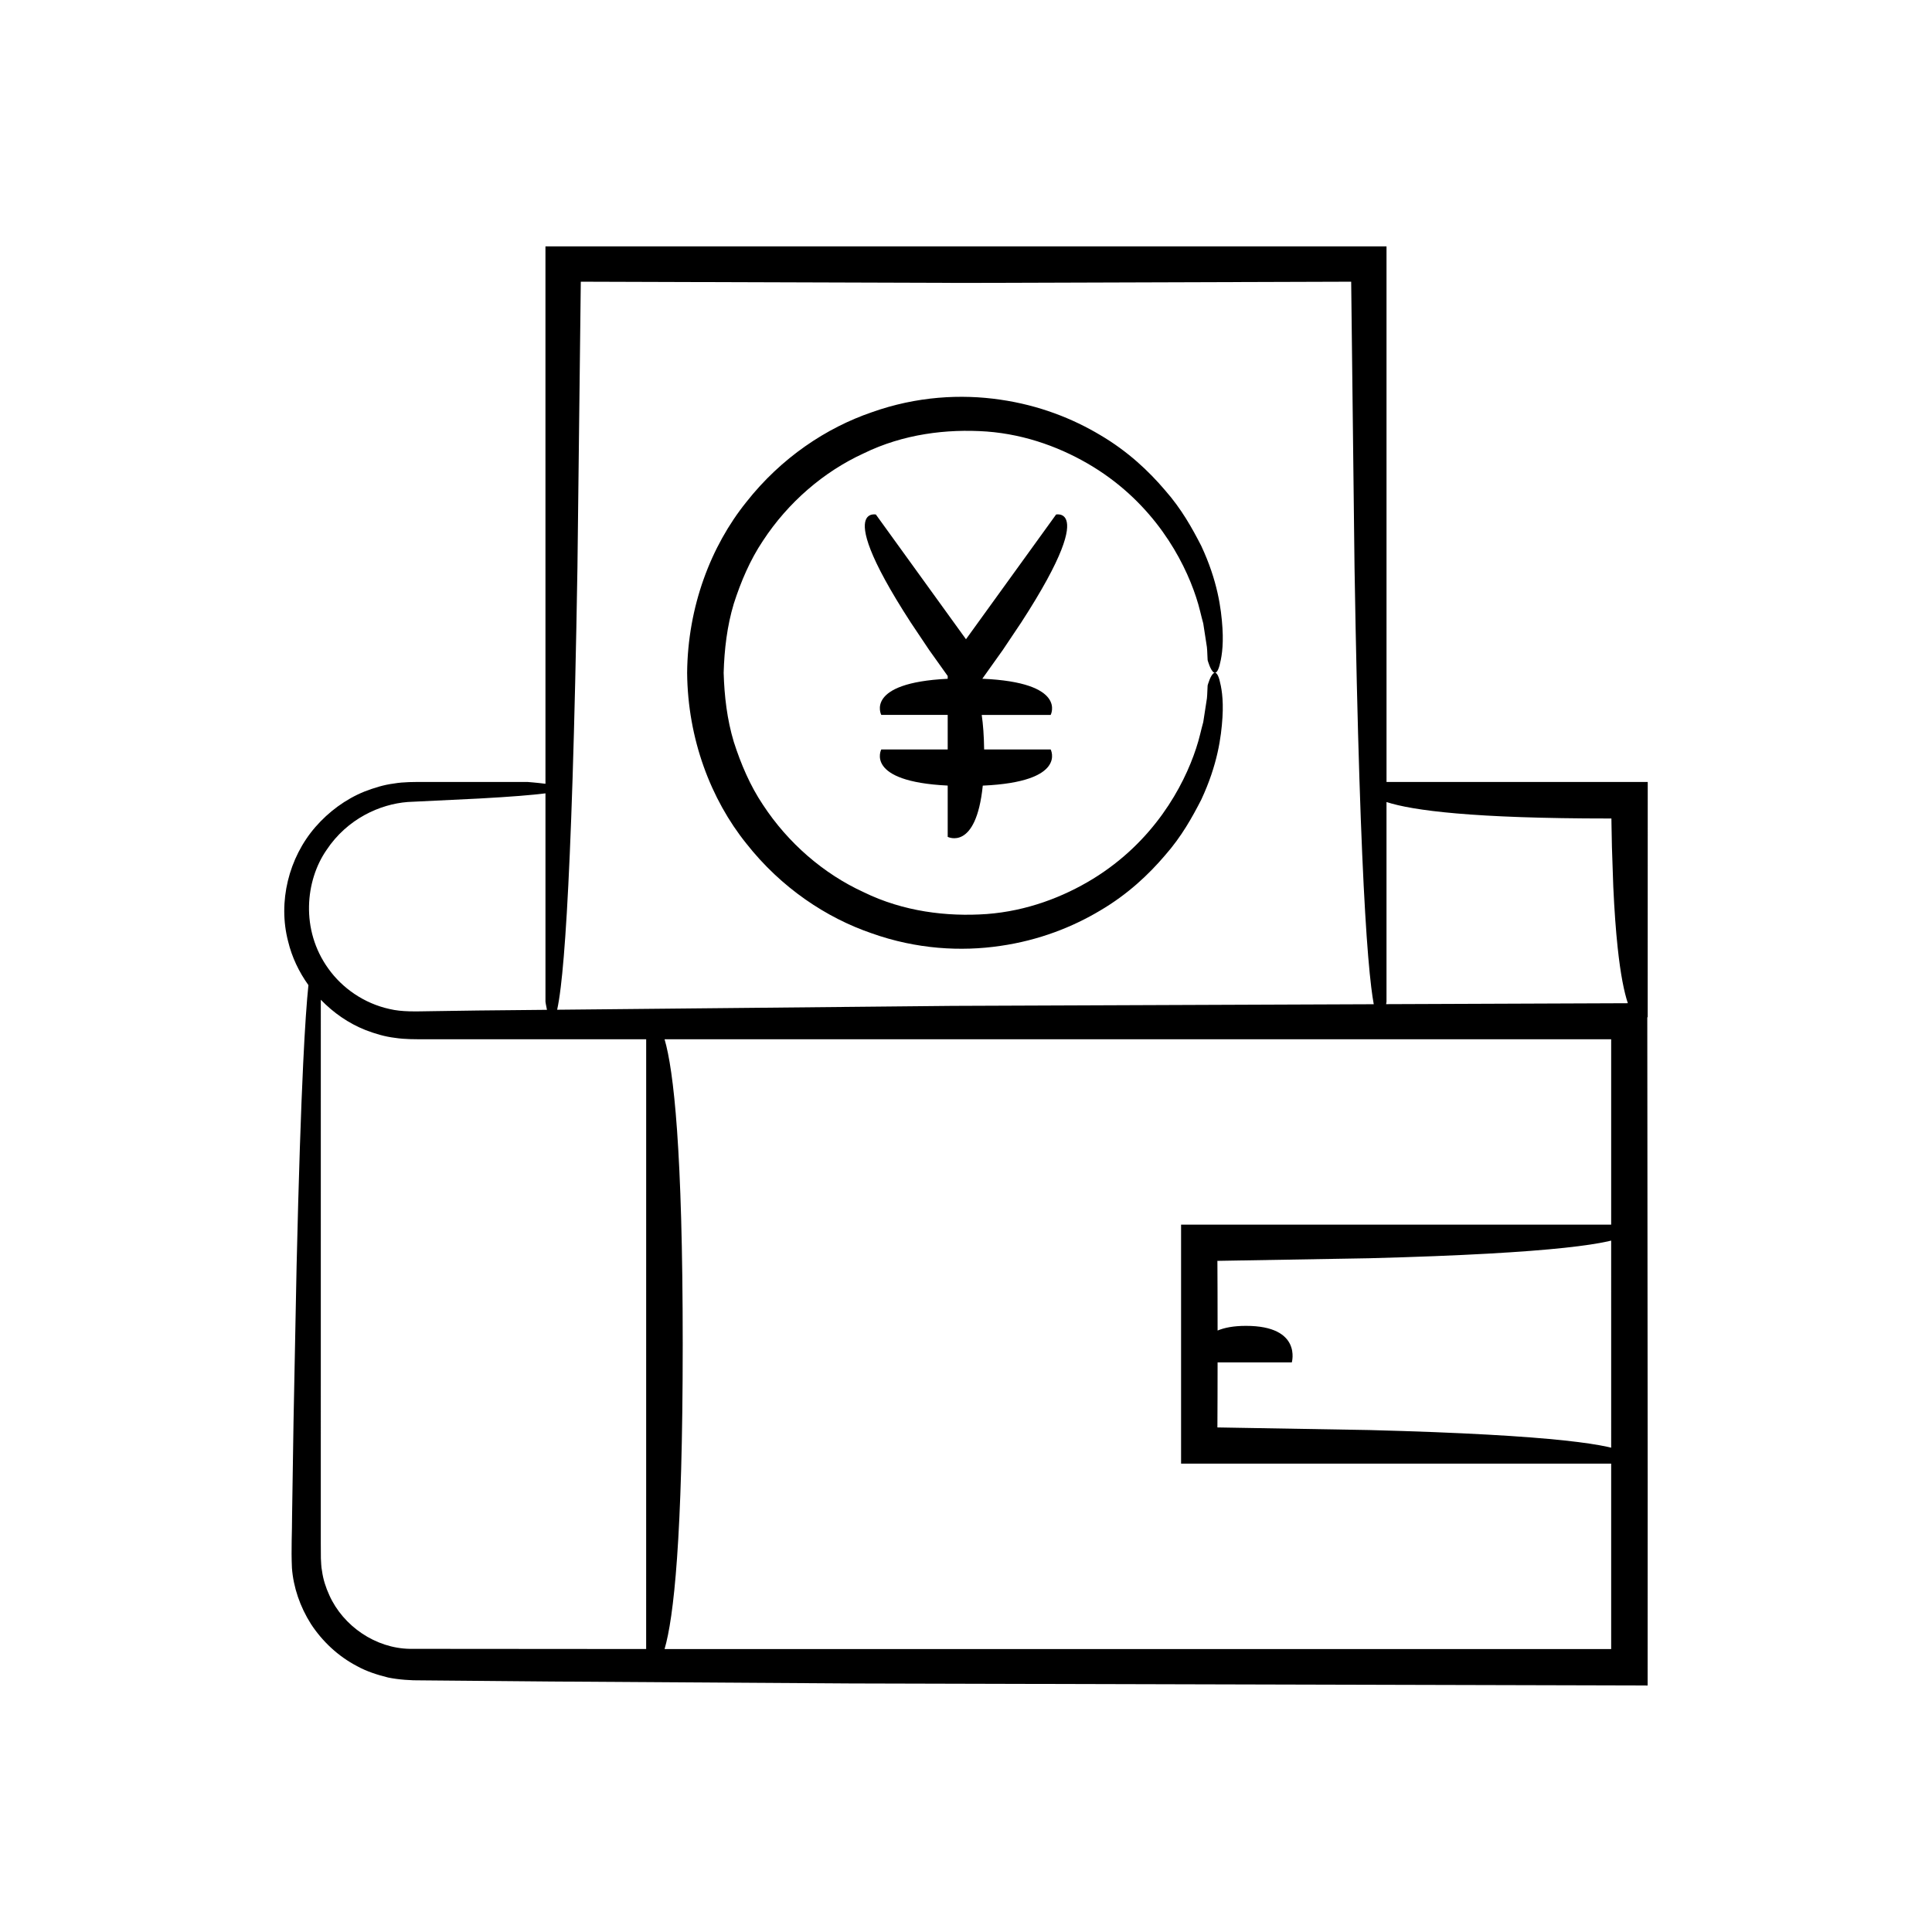 <?xml version="1.0" encoding="UTF-8"?>
<!-- Uploaded to: SVG Repo, www.svgrepo.com, Generator: SVG Repo Mixer Tools -->
<svg fill="#000000" width="800px" height="800px" version="1.1" viewBox="144 144 512 512" xmlns="http://www.w3.org/2000/svg">
 <g>
  <path d="m511.44 209.29h-222.89l0.004 142.42c-2.379-0.305-4.742-0.48-4.742-0.48h-27.789c-2.152 0.012-4.981-0.043-7.648 0.414-2.684 0.34-5.285 1.16-7.801 2.129-5.012 2.031-9.453 5.336-12.988 9.391-7.074 8.137-9.977 19.832-7.231 30.32 1.008 4.191 2.883 8.109 5.379 11.582-0.449 4.324-0.918 10.914-1.387 20.734-0.59 12.305-1.184 29.621-1.746 53.676-0.238 12.031-0.508 25.742-0.816 41.359-0.121 7.809-0.246 16.094-0.383 24.879 0.004 4.512-0.27 8.648-0.035 13.828 0.383 5.109 2.141 10.254 5.043 14.84 2.969 4.531 7.137 8.523 12.254 11.18 2.531 1.395 5.34 2.293 8.215 3.004 2.824 0.574 6.144 0.781 8.719 0.746 10.906 0.098 22.371 0.199 34.418 0.305 24.098 0.156 50.527 0.328 79.512 0.516 59.328 0.152 129.11 0.332 211.11 0.543 0.004-17.191 0.012-35.352 0.016-54.051-0.039-44.133-0.074-85.039-0.105-122.98 0.07-0.086 0.105-0.141 0.105-0.141l0.012-62.277h-69.223zm-218.84 196.34c1.066-8.777 2.184-25.379 3.141-55.418 0.477-15.02 0.918-33.402 1.289-55.848 0.246-21.184 0.539-46.199 0.887-75.711 29.203 0.09 63.105 0.199 102.08 0.324 38.973-0.125 72.875-0.23 102.08-0.324 0.344 29.512 0.637 54.527 0.887 75.711 0.371 22.445 0.809 40.828 1.289 55.848 0.957 30.043 2.074 46.641 3.141 55.418 0.227 1.852 0.445 3.289 0.664 4.5-41.32 0.16-78.465 0.305-111.73 0.438-40.449 0.395-75.02 0.734-104.68 1.023 0.305-1.387 0.625-3.269 0.949-5.961zm-62.082-36.352c5.527-8.332 14.219-12.18 21.547-12.742 7.527-0.367 13.777-0.668 18.938-0.918 8.578-0.469 14.109-0.934 17.551-1.371v55.223s0.145 1.02 0.395 2.144c-6.289 0.062-12.434 0.121-18.273 0.18-4.242 0.062-8.367 0.121-12.379 0.18-4.137 0.059-7.703 0.23-11.07-0.574-6.797-1.492-12.543-5.574-16.176-10.652-7.496-10.352-6.082-23.461-0.531-31.469zm84.719 211.73-62.641-0.047c-9.023-0.145-17.625-5.981-21.324-14.215-0.934-2.039-1.637-4.195-1.934-6.422-0.227-1.102-0.234-2.231-0.301-3.352l-0.023-3.969v-16.168l0.004-127.89c3.34 3.449 7.348 6.25 11.828 8.023 2.516 0.973 5.129 1.75 7.816 2.074 2.707 0.414 5.449 0.367 7.609 0.371h58.973zm255.74-53.352c-0.285-0.07-0.539-0.137-0.855-0.207-5.211-1.141-14.793-2.309-31.816-3.254-8.512-0.473-18.883-0.891-31.5-1.219-11.285-0.195-24.574-0.422-40.211-0.691l0.02-0.066 0.008-0.023 0.008-1.488c0.008-2.152 0.02-4.348 0.027-6.586 0.004-2.918 0.012-6.016 0.016-9.07h19.668s2.785-9.684-12.148-9.684c-3.32 0-5.723 0.492-7.519 1.238-0.004-3.496-0.012-6.992-0.016-10.309-0.008-2.238-0.02-4.43-0.027-6.586l-0.008-1.484-0.008-0.023-0.023-0.062c15.637-0.27 28.926-0.496 40.211-0.691 12.617-0.328 22.988-0.746 31.5-1.219 17.023-0.945 26.605-2.113 31.816-3.254 0.316-0.07 0.57-0.137 0.855-0.207zm0-59.113h-113.98v63.34h113.98v49.129h-250.86c2.41-8.199 4.809-29.289 4.809-80.797 0-51.508-2.398-72.598-4.809-80.797h250.86zm-0.52-107.63h0.52v-0.004l0.016-0.012 0.027 0.004s0.012-0.016 0.02 0.035l0.023 1.562c0.039 2.062 0.078 4.043 0.113 5.945 0.129 3.809 0.25 7.309 0.359 10.527 0.293 6.434 0.691 11.734 1.156 16.098 0.77 7.246 1.727 11.867 2.703 14.797-22.41 0.086-43.73 0.172-64.059 0.25 0.066-0.387 0.102-0.648 0.102-0.648v-52.918c6.894 2.25 22.965 4.363 59.02 4.363z"/>
  <path d="m409.05 394.68c10.363-1.484 19.273-5.051 26.52-9.387 7.309-4.301 12.859-9.547 17.172-14.617 4.426-5.016 7.262-10.199 9.586-14.715 4.348-9.281 5.312-16.688 5.637-21.801 0.328-5.164-0.34-8.246-0.785-9.957-0.48-1.711-0.988-2.078-1.457-1.848-0.934 0.477-1.688 3.293-1.688 3.293s-0.02 0.387-0.055 1.137c-0.066 0.746-0.008 1.871-0.289 3.301-0.223 1.434-0.496 3.207-0.816 5.285-0.578 2.023-1.031 4.41-1.902 6.977-3.32 10.117-11.246 24.664-27.281 34.531-7.894 4.836-17.555 8.555-28.211 9.352-10.582 0.746-22.129-0.664-32.602-5.793-10.562-4.836-20.016-12.973-26.703-23.18-3.402-5.082-5.828-10.789-7.711-16.652-1.785-5.922-2.508-12.113-2.688-18.312 0.18-6.199 0.902-12.395 2.688-18.312 1.883-5.859 4.309-11.57 7.711-16.652 6.684-10.207 16.141-18.344 26.703-23.18 10.473-5.129 22.02-6.535 32.602-5.793 10.656 0.797 20.312 4.516 28.211 9.352 16.035 9.863 23.961 24.414 27.281 34.531 0.871 2.562 1.324 4.953 1.902 6.977 0.32 2.082 0.594 3.852 0.816 5.285 0.281 1.43 0.223 2.555 0.289 3.301 0.039 0.75 0.055 1.137 0.055 1.137s0.75 2.816 1.688 3.293c0.465 0.23 0.977-0.137 1.457-1.848 0.449-1.711 1.117-4.793 0.785-9.957-0.324-5.117-1.289-12.523-5.637-21.801-2.324-4.516-5.16-9.699-9.586-14.715-4.309-5.07-9.863-10.316-17.172-14.617-7.246-4.336-16.16-7.902-26.52-9.387-10.312-1.512-22.133-0.902-34.074 3.363-11.93 4.086-23.91 11.984-33.199 23.789-9.387 11.676-15.523 27.68-15.68 45.238 0.156 17.555 6.293 33.559 15.68 45.238 9.289 11.809 21.27 19.703 33.199 23.789 11.941 4.258 23.762 4.867 34.074 3.356z"/>
  <path d="m414.59 309.03c2.883-4.441 5.129-8.199 6.867-11.379 3.473-6.356 4.898-10.398 5.258-12.961 0.715-5.125-2.84-4.336-2.84-4.336l-23.879 33.051-23.879-33.051s-3.555-0.789-2.84 4.336c0.359 2.562 1.785 6.606 5.258 12.961 1.738 3.18 3.984 6.938 6.867 11.379 1.473 2.199 3.074 4.59 4.812 7.188 1.578 2.211 3.227 4.527 4.938 6.93v0.738c-22.113 1.074-17.602 9.574-17.602 9.574h17.602v9.152h-17.602s-4.512 8.5 17.602 9.574v13.59s7.508 3.863 9.297-13.578c22.527-0.996 17.988-9.586 17.988-9.586h-17.629c-0.047-3.641-0.277-6.652-0.641-9.152h18.273s4.551-8.613-18.117-9.586c1.891-2.656 3.727-5.227 5.453-7.656 1.738-2.598 3.34-4.988 4.812-7.188z"/>
 </g>
</svg>